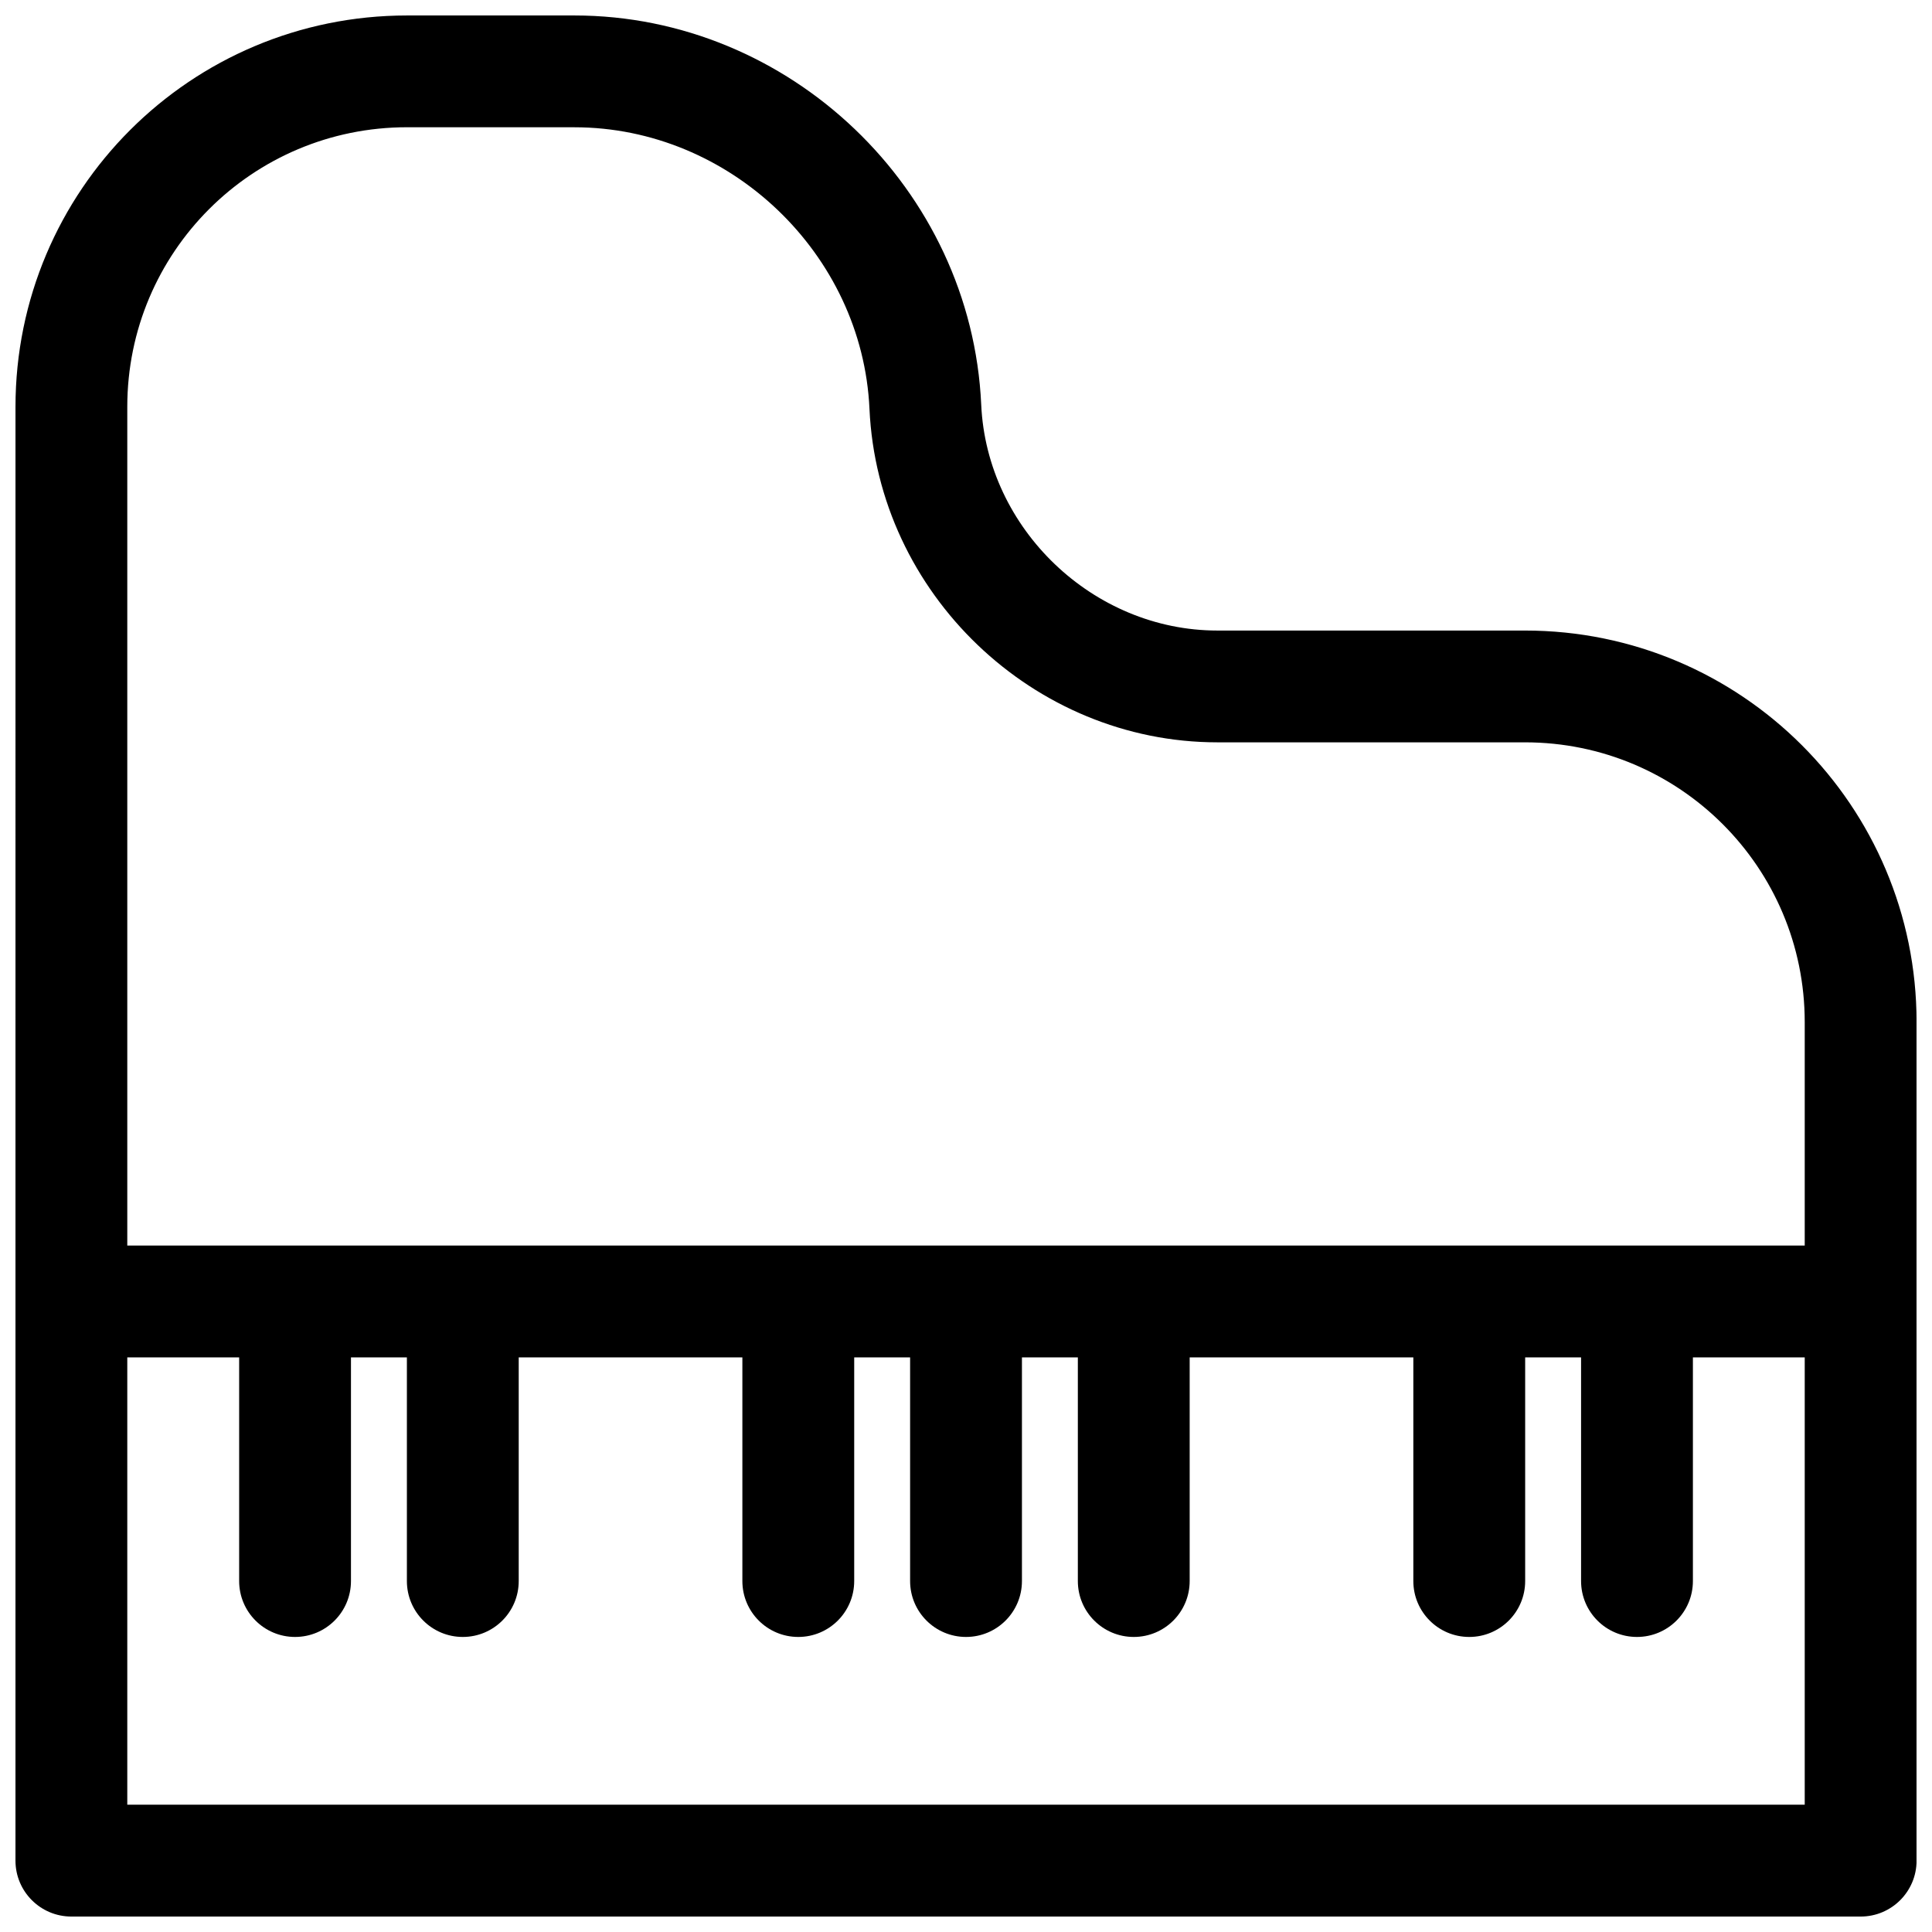 <?xml version="1.0" encoding="UTF-8"?>
<!-- Uploaded to: ICON Repo, www.iconrepo.com, Generator: ICON Repo Mixer Tools -->
<svg width="800px" height="800px" version="1.1" viewBox="144 144 512 512" xmlns="http://www.w3.org/2000/svg">
 <defs>
  <clipPath id="a">
   <path d="m148.09 148.09h503.81v503.81h-503.81z"/>
  </clipPath>
 </defs>
 <g clip-path="url(#a)">
  <path d="m251.88 177.73h44.34c41.207 0 76.332 33.531 78.199 74.625 2.227 48.984 43.453 88.371 92.195 88.371h81.516c40.957 0 74.141 33.18 74.141 74.145v207.39h-444.54v-370.45c0-40.953 33.137-74.09 74.145-74.09zm-103.78 459.36c0 8.184 6.633 14.816 14.816 14.816h474.18c8.184 0 14.816-6.633 14.816-14.816v-222.21c0-57.332-46.453-103.78-103.78-103.78h-81.516c-32.902 0-61.086-26.926-62.582-59.84-2.598-57.168-50.766-103.16-107.81-103.16h-44.34c-57.379 0-103.78 46.41-103.78 103.73z" fill-rule="evenodd"/>
 </g>
 <path d="m177.73 503.72c-8.184 0-14.82-6.633-14.82-14.816s6.637-14.816 14.82-14.816h444.54c8.184 0 14.82 6.633 14.82 14.816s-6.637 14.816-14.82 14.816h-29.633v59.273c0 8.184-6.637 14.816-14.82 14.816s-14.816-6.633-14.816-14.816v-59.273h-14.816v59.273c0 8.184-6.637 14.816-14.82 14.816s-14.816-6.633-14.816-14.816v-59.273h-59.273v59.273c0 8.184-6.633 14.816-14.816 14.816s-14.82-6.633-14.82-14.816v-59.273h-14.816v59.273c0 8.184-6.633 14.816-14.816 14.816s-14.82-6.633-14.82-14.816v-59.273h-14.816v59.273c0 8.184-6.637 14.816-14.82 14.816-8.184 0-14.816-6.633-14.816-14.816v-59.273h-59.27v59.273c0 8.184-6.637 14.816-14.82 14.816-8.184 0-14.816-6.633-14.816-14.816v-59.273h-14.82v59.273c0 8.184-6.633 14.816-14.816 14.816s-14.816-6.633-14.816-14.816v-59.273z" fill-rule="evenodd"/>
</svg>